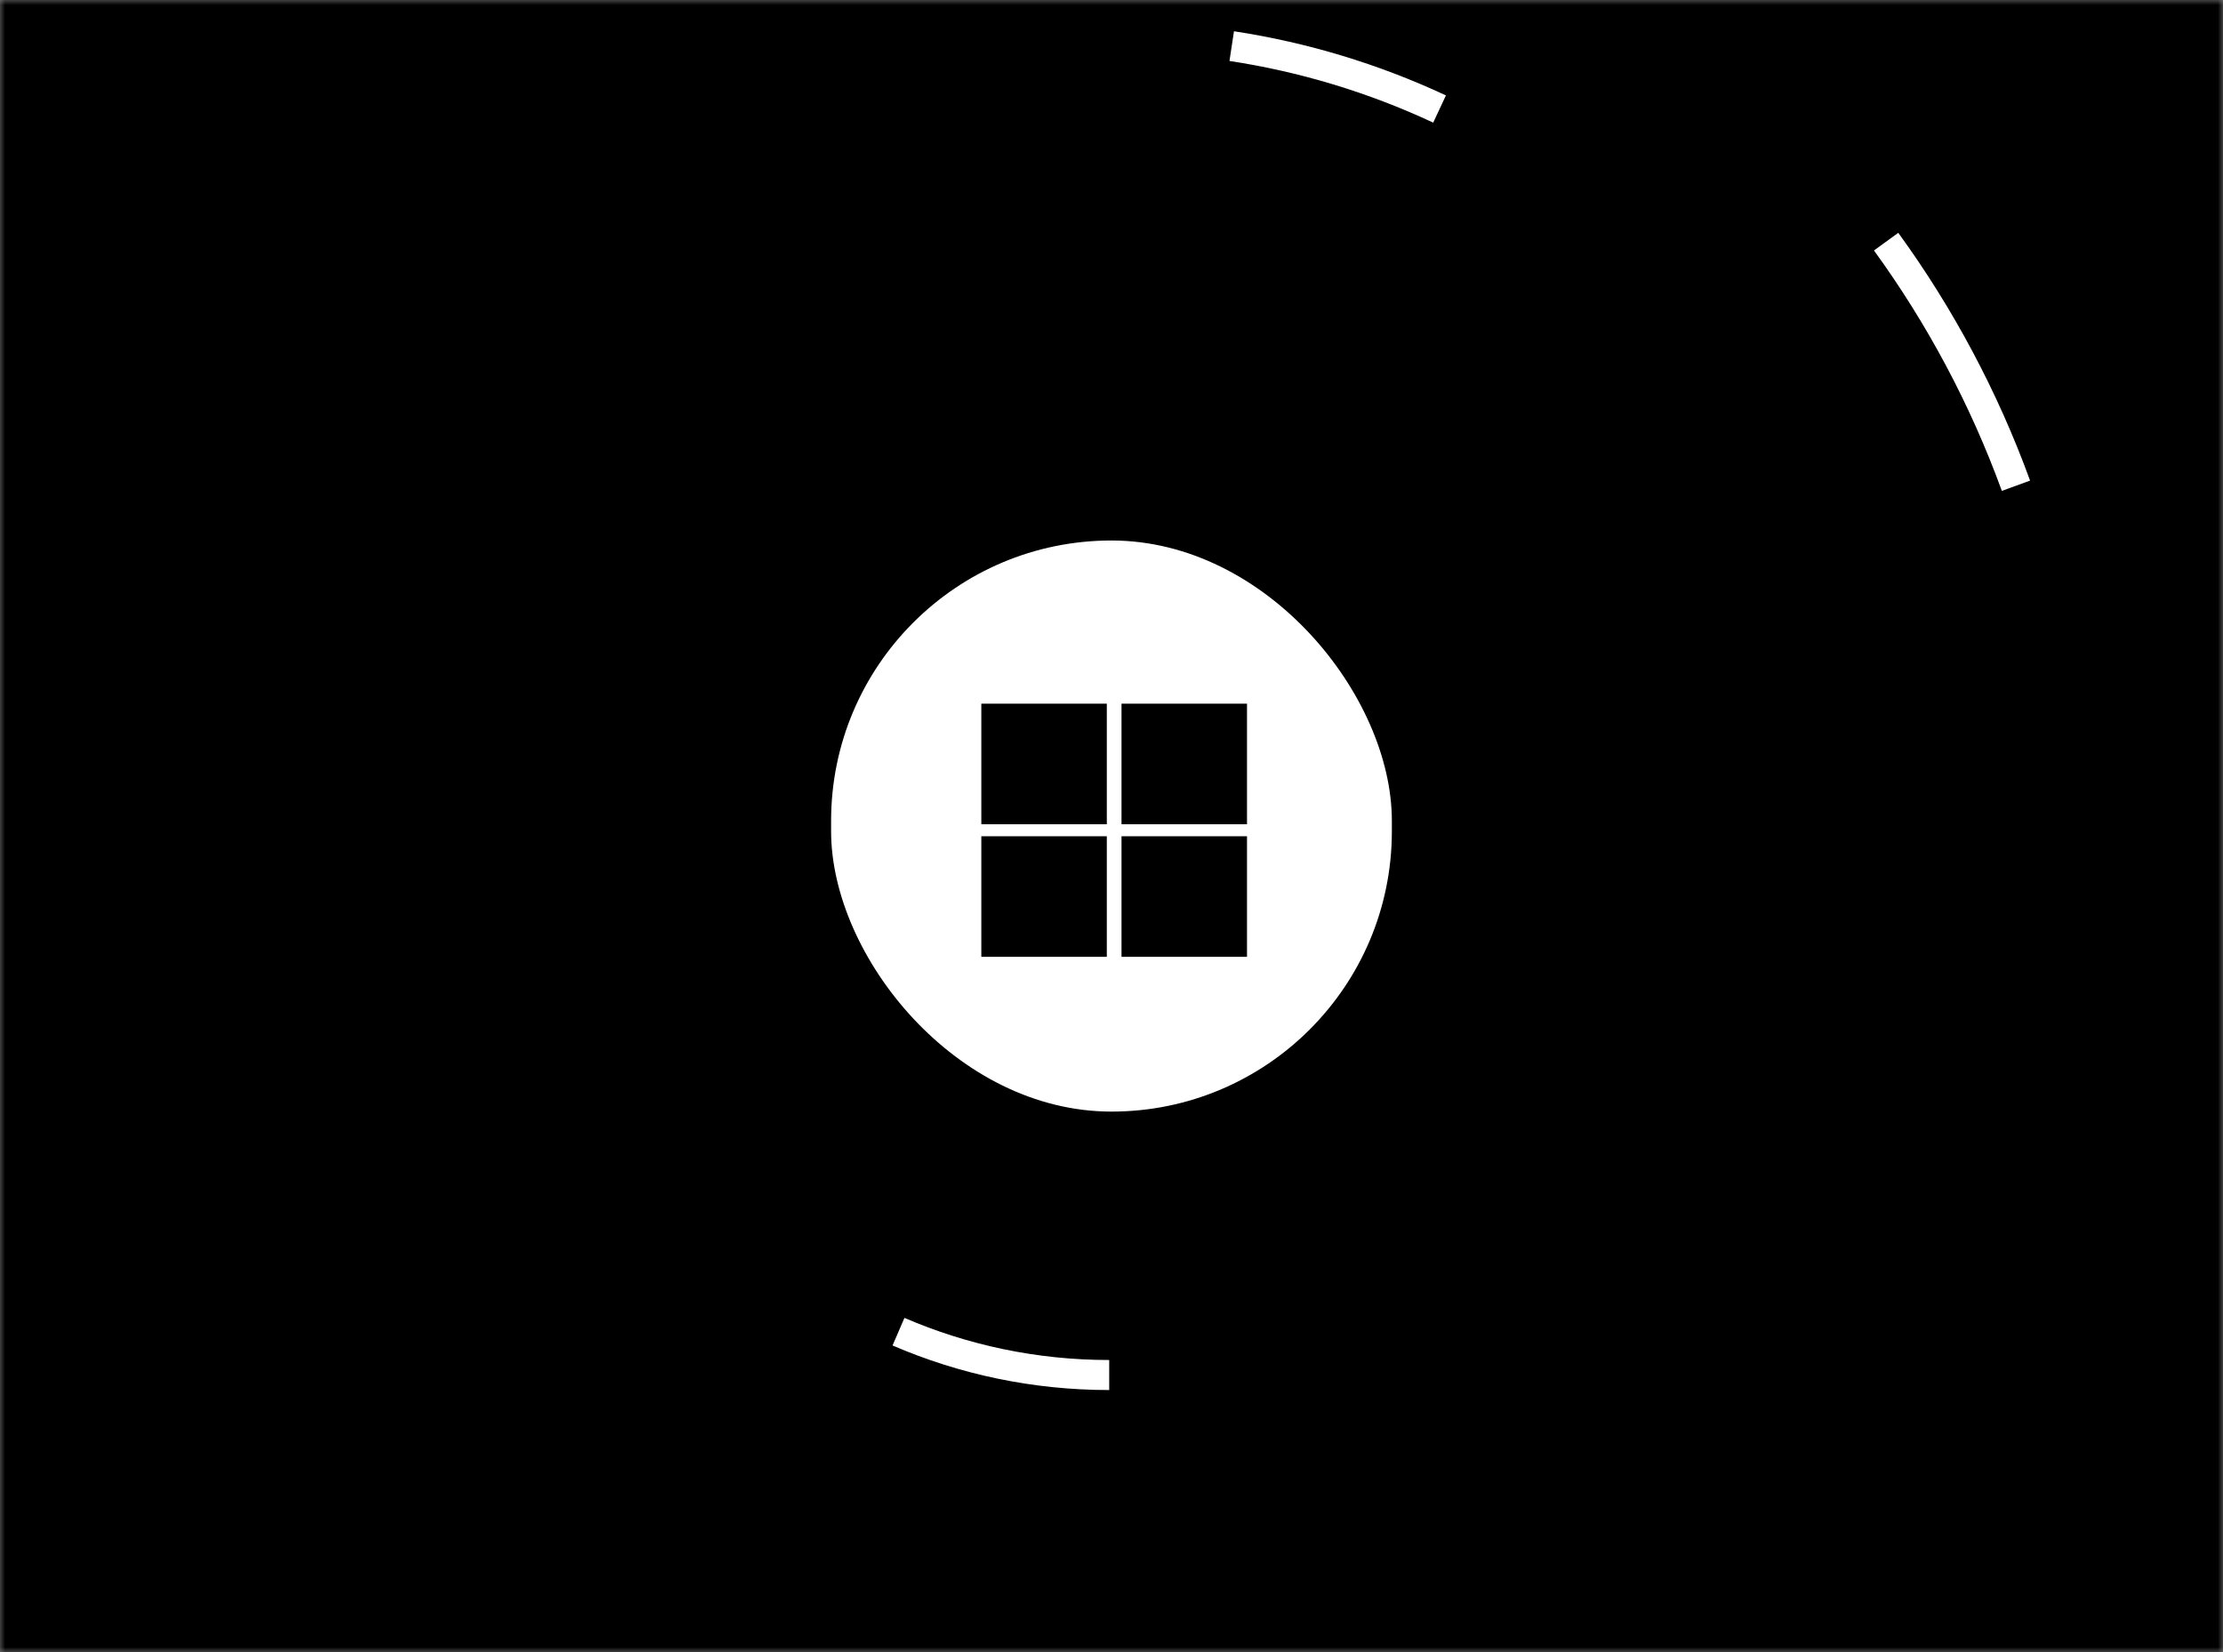 <svg xmlns="http://www.w3.org/2000/svg" width="222" height="165" viewBox="0 0 222 165" fill="none"><rect x="0" y="0" width="222" height="165" fill="#808080" stroke="none"/><mask id="mask0_597_2276" style="mask-type:alpha" maskUnits="userSpaceOnUse" x="0" y="0" width="222" height="165"><rect width="222" height="165" fill="#5EBC84" style="fill:#5EBC84;fill:color(display-p3 0.369 0.737 0.518);fill-opacity:1;"/></mask><g mask="url(#mask0_597_2276)"><rect width="222" height="165" fill="#4D9FFF" style="fill:#4D9FFF;fill:color(display-p3 0.304 0.624 1);fill-opacity:1;"/><rect x="82.998" y="53.981" width="56" height="57.037" rx="28" fill="white" style="fill:white;fill-opacity:1;"/><path d="M57.044 82.5C57.044 52.139 81.207 27.542 110.994 27.542C140.781 27.542 164.943 52.139 164.943 82.5C164.943 112.861 140.781 137.458 110.994 137.458C81.207 137.458 57.044 112.861 57.044 82.5Z" stroke="black" style="stroke:black;stroke-opacity:1;"/><path d="M140.18 36.073C155.011 45.885 164.824 62.913 164.824 82.273" stroke="#FFA4EA" style="stroke:#FFA4EA;stroke:color(display-p3 1 0.643 0.918);stroke-opacity:1;" stroke-width="3" stroke-miterlimit="10"/><path d="M60.076 101.425C57.904 95.463 56.716 89.01 56.716 82.273C56.716 76.431 57.607 70.803 59.266 65.522" stroke="#FFE900" style="stroke:#FFE900;stroke:color(display-p3 1 0.914 0);stroke-opacity:1;" stroke-width="3" stroke-miterlimit="10"/><path d="M110.771 137.328C103.309 137.328 96.2 135.79 89.728 132.999" stroke="white" style="stroke:white;stroke-opacity:1;" stroke-width="3" stroke-miterlimit="10"/><circle cx="78.509" cy="78.509" r="78.009" transform="matrix(0.701 -0.714 0.701 0.714 0.988 82.5)" stroke="black" style="stroke:black;stroke-opacity:1;"/><path d="M166.151 138.005C155.195 149.165 141.769 156.269 127.662 159.318" stroke="#FFA4EA" style="stroke:#FFA4EA;stroke:color(display-p3 1 0.643 0.918);stroke-opacity:1;" stroke-width="3" stroke-miterlimit="10"/><path d="M123.006 4.605C130.119 5.687 137.113 7.782 143.763 10.889" stroke="white" style="stroke:white;stroke-opacity:1;" stroke-width="3" stroke-miterlimit="10"/><path d="M56.947 26.778C64.485 19.101 73.192 13.34 82.498 9.501" stroke="#BBFF6F" style="stroke:#BBFF6F;stroke:color(display-p3 0.733 1 0.435);stroke-opacity:1;" stroke-width="3" stroke-miterlimit="10"/><path d="M208.281 82.5C208.281 137.239 164.716 181.598 110.994 181.598C57.273 181.598 13.707 137.239 13.707 82.5C13.707 27.761 57.273 -16.598 110.994 -16.598C164.716 -16.598 208.281 27.761 208.281 82.5Z" stroke="black" style="stroke:black;stroke-opacity:1;"/><path d="M13.207 82.907C13.207 57.465 22.641 34.274 38.143 16.754" stroke="#FFA4EA" style="stroke:#FFA4EA;stroke:color(display-p3 1 0.643 0.918);stroke-opacity:1;" stroke-width="3" stroke-miterlimit="10"/><path d="M182.134 149.4C176.078 156.191 169.1 162.11 161.41 166.977" stroke="#BBFF6F" style="stroke:#BBFF6F;stroke:color(display-p3 0.733 1 0.435);stroke-opacity:1;" stroke-width="3" stroke-miterlimit="10"/><path d="M188.357 24.133C193.736 31.535 198.125 39.729 201.325 48.512" stroke="white" style="stroke:white;stroke-opacity:1;" stroke-width="3" stroke-miterlimit="10"/><path d="M44.937 152.672C44.937 154.28 43.66 155.567 42.103 155.567C40.547 155.567 39.27 154.28 39.27 152.672C39.27 151.064 40.547 149.776 42.103 149.776C43.66 149.776 44.937 151.064 44.937 152.672Z" fill="#4D9FFF" stroke="#BBFF6F" style="fill:#4D9FFF;fill:color(display-p3 0.304 0.624 1);fill-opacity:1;stroke:#BBFF6F;stroke:color(display-p3 0.733 1 0.435);stroke-opacity:1;"/><ellipse cx="86.552" cy="32.701" rx="3.334" ry="3.395" fill="#FFE900" style="fill:#FFE900;fill:color(display-p3 1 0.914 0);fill-opacity:1;"/><ellipse cx="146.558" cy="123.245" rx="3.334" ry="3.395" fill="#5EBC84" style="fill:#5EBC84;fill:color(display-p3 0.369 0.737 0.518);fill-opacity:1;"/><ellipse cx="205.453" cy="101.741" rx="3.334" ry="3.395" fill="#FFE900" style="fill:#FFE900;fill:color(display-p3 1 0.914 0);fill-opacity:1;"/></g><path d="M112 82.321V70.278L124.532 70.278V82.321H112Z" fill="black" style="fill:black;fill-opacity:1;"/><path d="M112 95.562V83.519L124.532 83.519V95.562H112Z" fill="black" style="fill:black;fill-opacity:1;"/><path d="M98 82.321V70.278L110.532 70.278V82.321H98Z" fill="black" style="fill:black;fill-opacity:1;"/><path d="M98 95.562V83.519L110.532 83.519V95.562H98Z" fill="black" style="fill:black;fill-opacity:1;"/></svg>